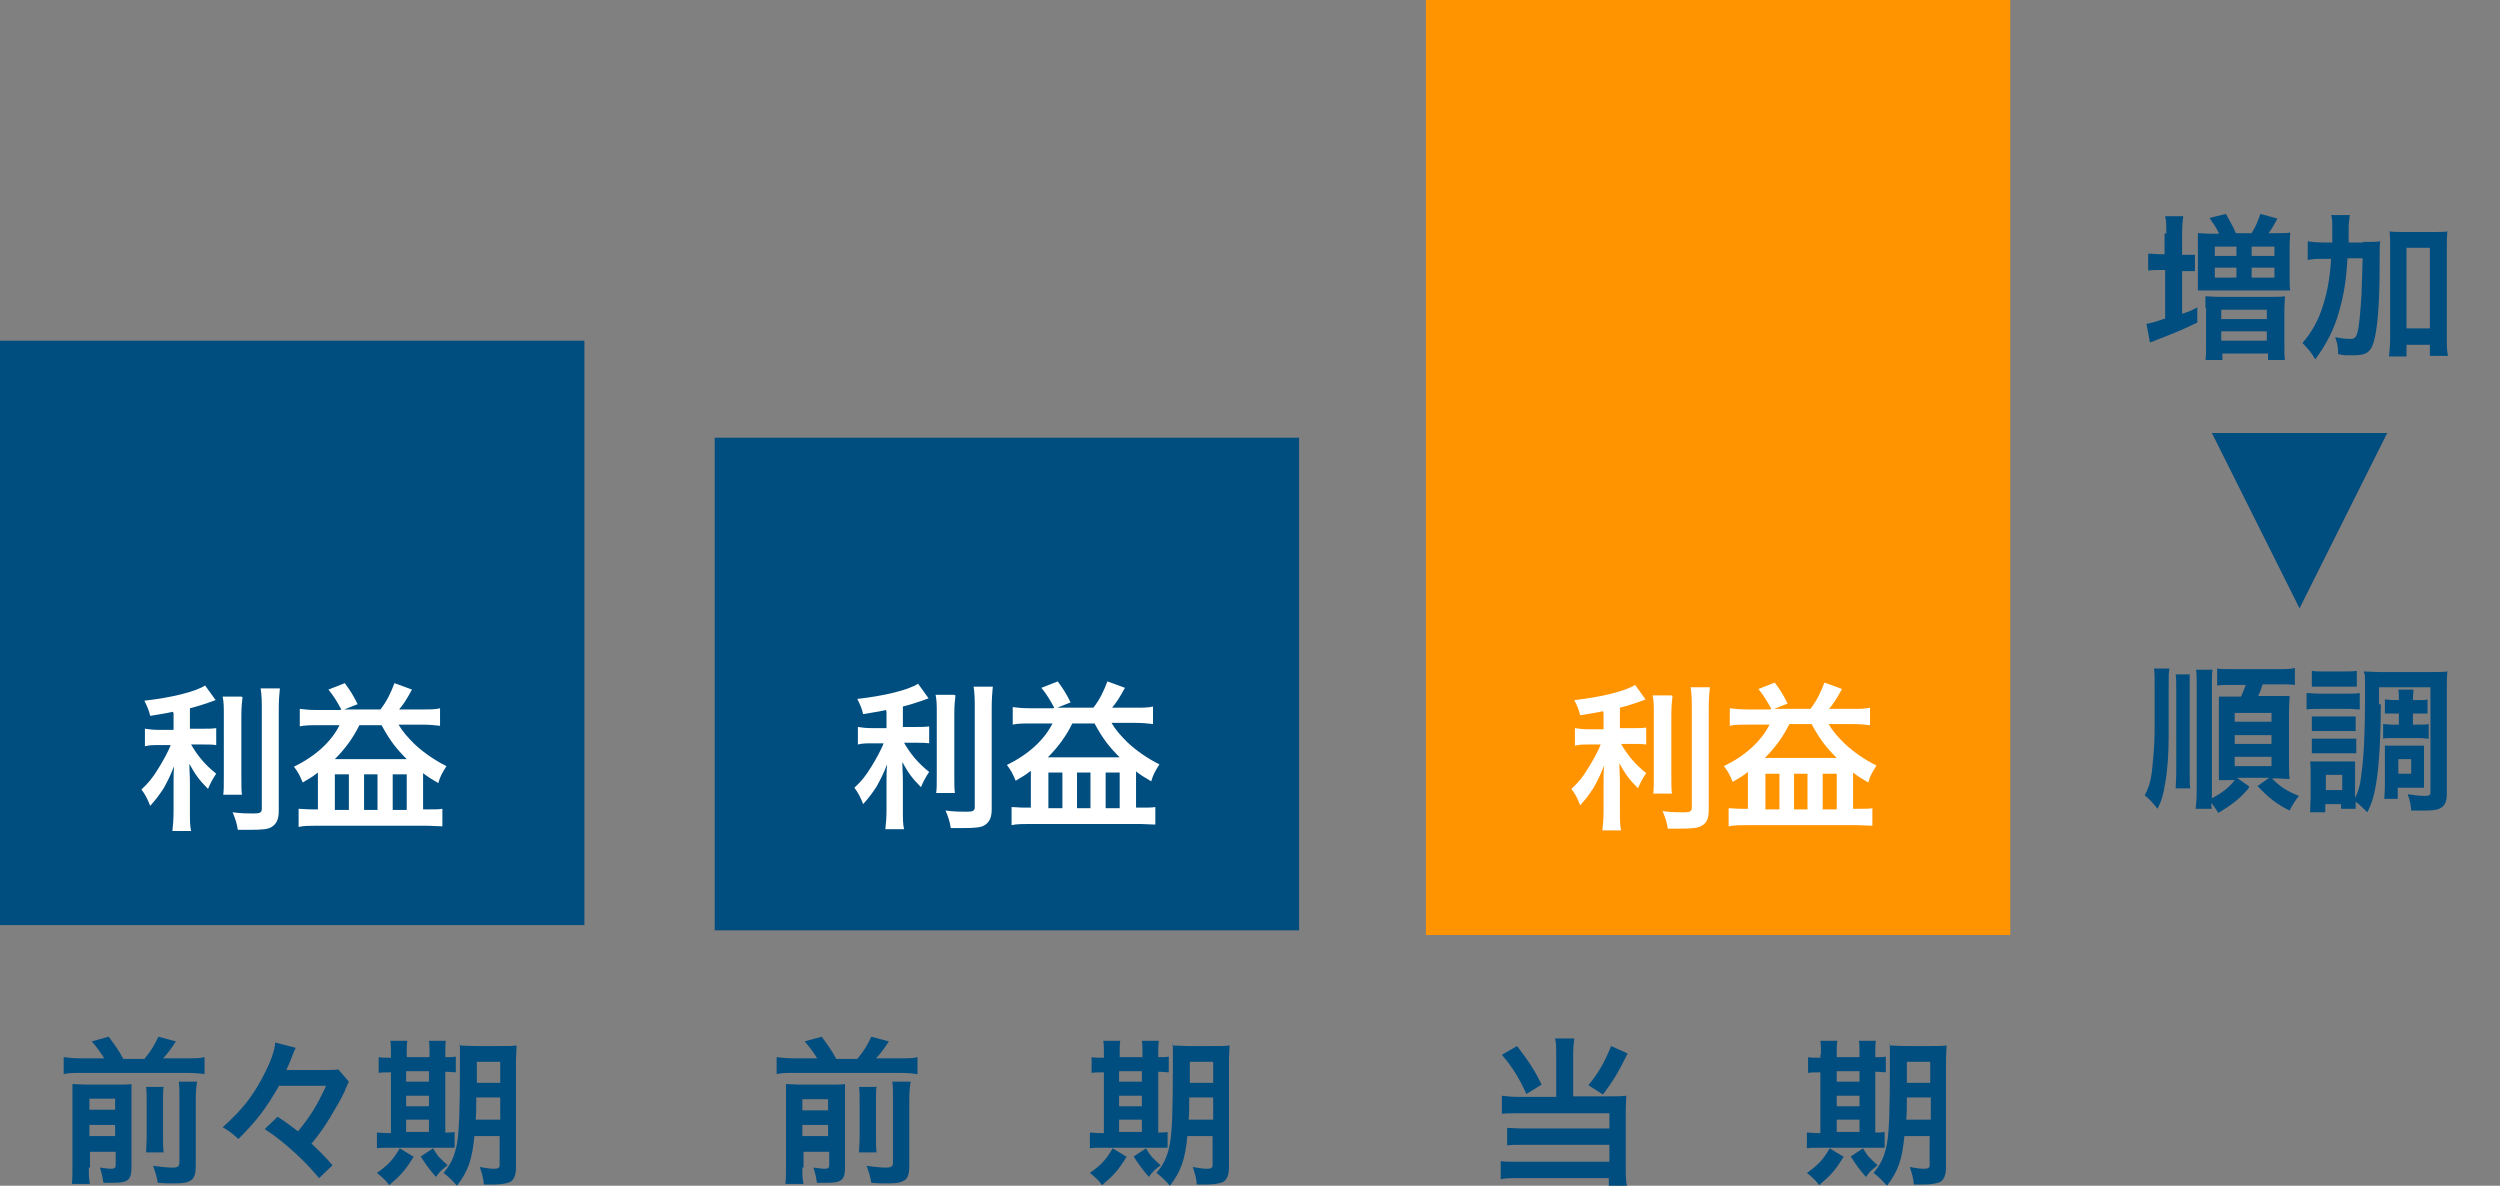 <?xml version="1.0" encoding="UTF-8"?>
<svg xmlns="http://www.w3.org/2000/svg" xmlns:xlink="http://www.w3.org/1999/xlink" version="1.1" viewBox="0 0 427.8 202.9">
  <rect x="0" y="0" width="427.8" height="202.9" fill="#808080" stroke="none"/>
  <defs>
    <style>
      .cls-1 {
        fill: none;
      }

      .cls-2 {
        fill: #ff9300;
      }

      .cls-3 {
        clip-path: url(#clippath-1);
      }

      .cls-4 {
        clip-path: url(#clippath-3);
      }

      .cls-5 {
        clip-path: url(#clippath-2);
      }

      .cls-6 {
        fill: #004d80;
      }

      .cls-7 {
        fill: #fff;
      }

      .cls-8 {
        clip-path: url(#clippath);
      }
    </style>
    <clipPath id="clippath">
      <rect class="cls-1" x="359.3" y="28.5" width="68.5" height="54.5"/>
    </clipPath>
    <clipPath id="clippath-1">
      <rect class="cls-1" x="359.3" y="105.8" width="68.5" height="54.5"/>
    </clipPath>
    <clipPath id="clippath-2">
      <rect class="cls-1" x="377.5" y="73.1" width="32" height="32"/>
    </clipPath>
    <clipPath id="clippath-3">
      <rect class="cls-1" x="-191.1" y="-2092.1" width="750" height="5000"/>
    </clipPath>
  </defs>
  <!-- Generator: Adobe Illustrator 28.7.1, SVG Export Plug-In . SVG Version: 1.2.0 Build 142)  -->
  <g>
    <g id="_レイヤー_1" data-name="レイヤー_1">
      <g>
        <rect class="cls-6" y="58.3" width="100" height="100"/>
        <rect class="cls-6" x="122.3" y="74.9" width="100" height="84.3"/>
        <rect class="cls-2" x="244" width="100" height="160"/>
        <g>
          <path class="cls-6" d="M17.9,181.2c-.7-1.1-1.1-1.7-2.2-3l2.9-.8c1.3,1.8,1.7,2.3,2.5,3.8h3.6c1.1-1.3,1.7-2.3,2.4-3.8l3,.8c-.7,1.1-1.5,2.2-2.2,2.9h4.2c1.3,0,2.1,0,2.9-.2v2.9c-.8-.1-1.5-.2-2.9-.2H13.8c-1.3,0-2.1,0-2.9.2v-2.9c1.1.1,1.5.2,2.9.2h4ZM15.2,199.7c0,1.4,0,2.1.2,2.9h-3.1c.1-.9.1-1.7.1-3.1v-11.6c0-1.3,0-1.8,0-2.4.8,0,1.5.1,2.5.1h5.2c1.4,0,1.8,0,2.4-.1,0,.6,0,1.3,0,2.7v11.6c0,2.1-.6,2.6-3.1,2.6s-.7,0-1.7,0c-.2-1.3-.3-1.6-.6-2.6.9.1,1.4.2,1.9.2s.8-.1.8-.6v-2.3h-4.4v2.8ZM19.7,189.9v-1.9h-4.4v1.9h4.4ZM19.7,194.4v-1.9h-4.4v1.9h4.4ZM28,185.9c-.1.8-.1,1.2-.1,2.6v5.8c0,1.7,0,2.1.1,2.9h-3c0-.8.1-1.3.1-2.9v-5.8c0-1.2,0-1.7-.1-2.5h3.1ZM33.7,185.2c-.1.8-.2,1.5-.2,2.9v11.4c0,1.2-.2,1.9-.6,2.3-.6.5-1.3.7-3,.7s-1.2,0-2.9-.1c-.2-1.1-.4-1.8-.8-2.9,1.5.2,2.5.3,3.3.3s1.2-.1,1.2-.9v-11c0-1.5,0-2-.1-2.8h3.2Z"/>
          <path class="cls-6" d="M47.7,185.9c-2.2,3.8-3.7,5.8-6.9,9-1-.9-1.6-1.4-2.7-2,3.4-3.1,4.9-5,6.7-8.3,1.4-2.6,2.2-4.7,2.3-6.2l3.5.9c-.2.4-.4.8-.9,2.2-.1.3-.2.4-.7,1.6h5.8c1.6,0,2.5,0,3.1-.1l1.8,2.1q-.1.2-.3.6s0,.1-.1.3c0,0-.2.3-.3.7-.6,1.3-1.6,3-2.5,4.5-1.1,1.8-1.8,2.8-3.2,4.5,1.5,1.4,2.3,2.2,3.6,3.7l-2.3,2.2c-1.7-2-2.5-2.8-4.1-4.3-1.8-1.6-2.8-2.5-5.2-4.1l2.2-2.1c1.4.9,2.2,1.5,3.5,2.5,2.1-2.6,3.2-4.3,4.8-7.8h-8.2Z"/>
          <path class="cls-6" d="M66.9,180.4c0-1,0-1.6-.1-2.3h2.9c-.1.6-.1,1.3-.1,2.3v.5h3.9v-.5c0-1.1,0-1.7-.1-2.3h2.9c-.1.6-.1,1.3-.1,2.3v.5c.9,0,1.4,0,1.8-.1v2.7c-.5,0-.9-.1-1.8-.1v10.4c.9,0,1.1,0,1.6-.1v2.7c-.5,0-1.2,0-2.3,0h-8.9c-1.1,0-1.6,0-2.1.1v-2.7c.5,0,1,.1,2,.1h.4v-10.4c-1.1,0-1.6,0-2.1.1v-2.7c.5.1.9.1,2.1.1v-.5ZM70.8,197.9c-1.4,2.3-2.1,3.1-4.2,4.9-.6-.8-1-1.2-2.1-2.1,1.9-1.3,2.8-2.3,3.9-4.2l2.3,1.4ZM73.4,185.1v-1.8h-3.9v1.8h3.9ZM73.4,189.3v-1.8h-3.9v1.8h3.9ZM73.4,193.7v-2.1h-3.9v2.1h3.9ZM74.1,196.5c.9,1.5,1,1.5,2.5,2.9-.8.6-1.5,1.2-2,2q-1.5-1.7-2.6-3.5l2.1-1.4ZM81.2,194.2c-.4,4.3-1.1,6.2-3,8.7-.8-.9-1.3-1.4-2.3-2.2,1.3-1.5,1.9-2.9,2.3-5,.4-2.3.5-6.3.5-13.3s0-2.6-.1-3.5c.9,0,1.6.1,3,.1h3.9c1.5,0,2.1,0,2.9-.1,0,.7-.1,1.5-.1,3v17.9c0,1.3-.4,2.2-1.1,2.5-.5.2-1.5.4-2.7.4s-.4,0-1.7,0c-.1-1.2-.3-1.8-.7-3,1.2.2,1.8.3,2.4.3s1-.1,1-.6v-5h-4.4ZM81.5,187.8c0,1.6,0,2.6-.1,3.8h4.2v-3.8h-4ZM85.6,181.7h-4v3.6h4v-3.6Z"/>
        </g>
        <g>
          <path class="cls-6" d="M139.9,181.2c-.7-1.1-1.1-1.7-2.2-3l2.9-.8c1.3,1.8,1.7,2.3,2.5,3.8h3.6c1.1-1.3,1.7-2.3,2.4-3.8l3,.8c-.7,1.1-1.5,2.2-2.2,2.9h4.2c1.3,0,2.1,0,2.9-.2v2.9c-.8-.1-1.5-.2-2.9-.2h-18.3c-1.3,0-2.1,0-2.9.2v-2.9c1.1.1,1.5.2,2.9.2h4ZM137.3,199.7c0,1.4,0,2.1.2,2.9h-3.1c.1-.9.1-1.7.1-3.1v-11.6c0-1.3,0-1.8,0-2.4.8,0,1.5.1,2.5.1h5.2c1.4,0,1.8,0,2.4-.1,0,.6,0,1.3,0,2.7v11.6c0,2.1-.6,2.6-3.1,2.6s-.7,0-1.7,0c-.2-1.3-.3-1.6-.6-2.6.9.1,1.4.2,1.9.2s.8-.1.8-.6v-2.3h-4.4v2.8ZM141.7,190v-1.9h-4.4v1.9h4.4ZM141.7,194.4v-1.9h-4.4v1.9h4.4ZM150,185.9c-.1.8-.1,1.2-.1,2.6v5.8c0,1.7,0,2.1.1,2.9h-3c0-.8.1-1.3.1-2.9v-5.8c0-1.2,0-1.7-.1-2.5h3.1ZM155.8,185.2c-.1.8-.2,1.5-.2,2.9v11.4c0,1.2-.2,1.9-.6,2.3-.6.5-1.3.7-3,.7s-1.2,0-2.9-.1c-.2-1.1-.4-1.8-.8-2.9,1.5.2,2.5.3,3.3.3s1.2-.1,1.2-.9v-11c0-1.5,0-2-.1-2.8h3.2Z"/>
          <path class="cls-6" d="M188.9,180.4c0-1,0-1.6-.1-2.3h2.9c-.1.6-.1,1.3-.1,2.3v.5h3.9v-.5c0-1.1,0-1.7-.1-2.3h2.9c-.1.6-.1,1.3-.1,2.3v.5c.9,0,1.4,0,1.8-.1v2.7c-.5,0-.9-.1-1.8-.1v10.4c.9,0,1.1,0,1.6-.1v2.7c-.5,0-1.2,0-2.3,0h-8.9c-1.1,0-1.6,0-2.1.1v-2.7c.5,0,1,.1,2,.1h.4v-10.4c-1.1,0-1.6,0-2.1.1v-2.7c.5.1.9.1,2.1.1v-.5ZM192.8,197.9c-1.4,2.3-2.1,3.1-4.2,4.9-.6-.8-1-1.2-2.1-2.1,1.9-1.3,2.8-2.3,3.9-4.2l2.3,1.4ZM195.4,185.1v-1.8h-3.9v1.8h3.9ZM195.4,189.3v-1.8h-3.9v1.8h3.9ZM195.4,193.7v-2.1h-3.9v2.1h3.9ZM196.1,196.5c.9,1.5,1,1.5,2.5,2.9-.8.6-1.5,1.2-2,2q-1.5-1.7-2.6-3.5l2.1-1.4ZM203.2,194.2c-.4,4.3-1.1,6.2-3,8.7-.8-.9-1.3-1.4-2.3-2.2,1.3-1.5,1.9-2.9,2.3-5,.4-2.3.5-6.3.5-13.3s0-2.6-.1-3.5c.9,0,1.6.1,3,.1h3.9c1.5,0,2.1,0,2.9-.1,0,.7-.1,1.5-.1,3v17.9c0,1.3-.4,2.2-1.1,2.5-.5.2-1.5.4-2.7.4s-.4,0-1.7,0c-.1-1.2-.3-1.8-.7-3,1.2.2,1.8.3,2.4.3s1-.1,1-.6v-5h-4.4ZM203.5,187.8c0,1.6,0,2.6-.1,3.8h4.2v-3.8h-4ZM207.6,181.7h-4v3.6h4v-3.6Z"/>
        </g>
        <g>
          <path class="cls-6" d="M266.3,180.4c0-1.1,0-1.9-.2-2.7h3.3c-.1.7-.2,1.5-.2,2.7v7.2h6.9c.9,0,1.4,0,2.2-.1,0,.7-.1,1.3-.1,2.3v10c0,1.3,0,2.2.2,3.1h-3.1v-1.3h-15.6c-1.3,0-2.2,0-2.9.2v-3.1c.8.1,1.5.1,2.8.1h15.8v-2.9h-14.9c-1.2,0-1.9,0-2.6.1v-3c.6,0,1.3.1,2.6.1h14.9v-2.6h-15.6c-1.2,0-2,0-2.8.1v-3.1c.9.1,1.6.2,2.8.2h6.5v-7.2ZM259.6,179c2,2.6,3.1,4.3,4.2,6.6l-2.6,1.6c-1.2-2.6-2.3-4.5-4.2-6.7l2.6-1.5ZM278.5,180.3c-1.6,3.3-2.5,4.7-4.2,7l-2.5-1.6c1.8-2.2,2.7-3.8,3.9-6.7l2.9,1.3Z"/>
          <path class="cls-6" d="M311.6,180.4c0-1,0-1.6-.1-2.3h2.9c-.1.6-.1,1.3-.1,2.3v.5h3.9v-.5c0-1.1,0-1.7-.1-2.3h2.9c-.1.6-.1,1.3-.1,2.3v.5c.9,0,1.4,0,1.8-.1v2.7c-.5,0-.9-.1-1.8-.1v10.4c.9,0,1.1,0,1.6-.1v2.7c-.5,0-1.2,0-2.3,0h-8.9c-1.1,0-1.6,0-2.1.1v-2.7c.5,0,1,.1,2,.1h.3v-10.4c-1.1,0-1.6,0-2.1.1v-2.7c.5.1.9.1,2.1.1v-.5ZM315.5,197.9c-1.4,2.3-2.1,3.1-4.2,4.9-.6-.8-1-1.2-2.1-2.1,1.9-1.3,2.8-2.3,3.9-4.2l2.3,1.4ZM318.2,185.1v-1.8h-3.9v1.8h3.9ZM318.2,189.3v-1.8h-3.9v1.8h3.9ZM318.2,193.7v-2.1h-3.9v2.1h3.9ZM318.8,196.5c.9,1.5,1,1.5,2.5,2.9-.8.6-1.5,1.2-2,2q-1.5-1.7-2.6-3.5l2.1-1.4ZM325.9,194.2c-.4,4.3-1.1,6.2-3,8.7-.8-.9-1.3-1.4-2.3-2.2,1.3-1.5,1.9-2.9,2.3-5,.4-2.3.5-6.3.5-13.3s0-2.6-.1-3.5c.9,0,1.6.1,3,.1h3.9c1.5,0,2.1,0,2.9-.1,0,.7-.1,1.5-.1,3v17.9c0,1.3-.4,2.2-1.1,2.5-.5.2-1.5.4-2.7.4s-.4,0-1.7,0c-.1-1.2-.3-1.8-.7-3,1.2.2,1.8.3,2.4.3s1-.1,1-.6v-5h-4.4ZM326.3,187.8c0,1.6,0,2.6-.1,3.8h4.2v-3.8h-4ZM330.3,181.7h-4v3.6h4v-3.6Z"/>
        </g>
        <g>
          <path class="cls-7" d="M29.6,121.8c-1.8.4-2.3.4-3.9.7-.2-.9-.5-1.6-1-2.6,4.5-.5,8.7-1.5,10.4-2.6l1.8,2.5c-1.9.7-3.2,1.1-4.4,1.4v3.5h2.2c1,0,1.6,0,2.3-.1v2.9c-.7-.1-1.3-.1-2.3-.1h-2c1.1,1.9,2.3,3.4,4.3,5-.5.7-1.1,1.8-1.4,2.6-1.6-1.6-2.2-2.5-3.2-4.3,0,.9.1,2,.1,3.4v4.7c0,1.7,0,2.5.2,3.4h-3.2c.1-1,.2-1.9.2-3.4v-4.5c0-1.1,0-2.3.1-3.2-.8,2-1.2,2.7-1.8,3.8-.8,1.2-1.3,1.9-2.3,3-.5-1.3-.9-2-1.5-2.8,1.2-1.1,2-2.1,2.9-3.6.7-1.1,1.8-3.1,2.1-4h-1.9c-1.1,0-1.7,0-2.5.2v-3c.7.1,1.3.2,2.5.2h2.4v-2.8ZM41.5,119.3c-.1.9-.2,1.7-.2,3.3v10.2c0,1.7,0,2.4.1,3.2h-3.2c.1-.8.1-1.3.1-3.2v-10.3c0-1.6,0-2.3-.2-3.3h3.2ZM47.9,117.7c-.1,1.1-.2,2.1-.2,3.7v17.4c0,1.4-.4,2.2-1.2,2.7-.6.4-1.6.5-3.8.5s-1.1,0-2,0c-.2-1.2-.4-1.8-.9-3,1.5.2,2.6.2,3.6.2s1.4-.1,1.4-.8v-16.9c0-1.3,0-2.5-.2-3.7h3.3Z"/>
          <path class="cls-7" d="M58.4,121.4c-.7-1.3-1.3-2.3-2.2-3.4l2.8-1.1c1.1,1.5,1.5,2.2,2.2,3.6l-2.3.9h6.2c1.1-1.4,1.8-2.9,2.4-4.5l3,1.1c-1,1.8-1.3,2.3-2.2,3.4h3.9c1.5,0,2.3,0,3.1-.2v3c-.8-.1-1.8-.2-3-.2h-4.1c.7,1.2,1.6,2.2,2.7,3.3,1.6,1.5,3.5,2.8,5.5,3.8-.7,1.1-1.1,1.8-1.4,2.9-1.2-.7-1.7-1-2.6-1.7v6.2h1.1c1.1,0,1.6,0,2.2-.1v3c-.9,0-1.8-.1-2.9-.1h-18.7c-1,0-2.1,0-3,.2v-3.1c.6,0,1.3.1,2.1.1h1.2v-6.3c-.9.7-1.4,1-2.6,1.7-.5-1.2-.8-1.8-1.5-2.7,3.7-1.8,6.4-4.3,7.8-7.1h-3.7c-1.3,0-2.3,0-3.1.2v-3c.8.1,1.6.2,3.1.2h3.8ZM69.6,129.9c-1.8-1.8-2.9-3.2-4.3-5.8h-3.8c-1.1,2.2-2.4,4-4.2,5.8h12.3ZM57.3,138.6h2.4v-6.1h-2.4v6.1ZM62.3,138.6h2.3v-6.1h-2.3v6.1ZM67.2,138.6h2.4v-6.1h-2.4v6.1Z"/>
        </g>
        <g>
          <path class="cls-7" d="M151.6,121.5c-1.8.4-2.3.4-3.9.7-.2-.9-.5-1.6-1-2.6,4.5-.5,8.7-1.5,10.4-2.6l1.8,2.5c-1.9.7-3.2,1.1-4.4,1.4v3.5h2.2c1,0,1.6,0,2.3-.1v2.9c-.7-.1-1.3-.1-2.3-.1h-2c1.1,1.9,2.3,3.4,4.3,5-.5.7-1.1,1.8-1.4,2.6-1.6-1.6-2.2-2.5-3.2-4.3,0,.9.1,2,.1,3.4v4.7c0,1.7,0,2.5.2,3.4h-3.2c.1-1,.2-1.9.2-3.4v-4.5c0-1.1,0-2.3.1-3.2-.8,2-1.2,2.7-1.8,3.8-.8,1.2-1.3,1.9-2.3,3-.5-1.3-.9-2-1.5-2.8,1.2-1.1,2-2.1,2.9-3.6.7-1.1,1.8-3.1,2.1-4h-1.9c-1.1,0-1.7,0-2.5.2v-3c.7.1,1.3.2,2.5.2h2.4v-2.8ZM163.5,119c-.1.9-.2,1.7-.2,3.3v10.2c0,1.7,0,2.4.1,3.2h-3.2c.1-.8.1-1.3.1-3.2v-10.3c0-1.6,0-2.3-.2-3.3h3.2ZM169.9,117.4c-.1,1.1-.2,2.1-.2,3.7v17.4c0,1.4-.4,2.2-1.2,2.7-.6.4-1.6.5-3.8.5s-1.1,0-2,0c-.2-1.2-.4-1.8-.9-3,1.5.2,2.6.2,3.6.2s1.4-.1,1.4-.8v-16.9c0-1.3,0-2.5-.2-3.7h3.3Z"/>
          <path class="cls-7" d="M180.4,121.1c-.7-1.3-1.3-2.3-2.2-3.4l2.8-1.1c1.1,1.5,1.5,2.2,2.2,3.6l-2.3.9h6.2c1.1-1.4,1.8-2.9,2.4-4.5l3,1.1c-1,1.8-1.3,2.3-2.2,3.4h3.9c1.5,0,2.3,0,3.1-.2v3c-.8-.1-1.8-.2-3-.2h-4.1c.7,1.2,1.6,2.2,2.7,3.3,1.6,1.5,3.5,2.8,5.5,3.8-.7,1.1-1.1,1.8-1.4,2.9-1.2-.7-1.7-1-2.6-1.7v6.2h1.1c1.1,0,1.6,0,2.2-.1v3c-.9,0-1.8-.1-2.9-.1h-18.7c-1,0-2.1,0-3,.2v-3.1c.6,0,1.3.1,2.1.1h1.2v-6.3c-.9.7-1.4,1-2.6,1.7-.5-1.2-.8-1.8-1.5-2.7,3.7-1.8,6.4-4.3,7.8-7.1h-3.7c-1.3,0-2.3,0-3.1.2v-3c.8.1,1.6.2,3.1.2h3.8ZM191.6,129.6c-1.8-1.8-2.9-3.2-4.3-5.8h-3.8c-1.1,2.2-2.4,4-4.2,5.8h12.3ZM179.4,138.3h2.4v-6.1h-2.4v6.1ZM184.3,138.3h2.3v-6.1h-2.3v6.1ZM189.2,138.3h2.4v-6.1h-2.4v6.1Z"/>
        </g>
        <g>
          <path class="cls-7" d="M274.3,121.7c-1.8.4-2.3.4-3.9.7-.2-.9-.5-1.6-1-2.6,4.5-.5,8.7-1.5,10.4-2.6l1.8,2.5c-1.9.7-3.2,1.1-4.4,1.4v3.5h2.2c1,0,1.6,0,2.3-.1v2.9c-.7-.1-1.3-.1-2.3-.1h-2c1.1,1.9,2.3,3.4,4.3,5-.5.7-1.1,1.8-1.4,2.6-1.6-1.6-2.2-2.5-3.2-4.3,0,.9.1,2,.1,3.4v4.7c0,1.7,0,2.5.2,3.4h-3.2c.1-1,.2-1.9.2-3.4v-4.5c0-1.1,0-2.3.1-3.2-.8,2-1.2,2.7-1.8,3.8-.8,1.2-1.3,1.9-2.3,3-.5-1.3-.9-2-1.5-2.8,1.2-1.1,2-2.1,2.9-3.6.7-1.1,1.8-3.1,2.1-4h-1.9c-1.1,0-1.7,0-2.5.2v-3c.7.1,1.3.2,2.5.2h2.4v-2.8ZM286.2,119.1c-.1.9-.2,1.7-.2,3.3v10.2c0,1.7,0,2.4.1,3.2h-3.2c.1-.8.1-1.3.1-3.2v-10.3c0-1.6,0-2.3-.2-3.3h3.2ZM292.6,117.5c-.1,1.1-.2,2.1-.2,3.7v17.4c0,1.4-.3,2.2-1.2,2.7-.6.4-1.6.5-3.8.5s-1.1,0-2,0c-.2-1.2-.4-1.8-.9-3,1.5.2,2.6.2,3.6.2s1.4-.1,1.4-.8v-16.9c0-1.3,0-2.5-.2-3.7h3.3Z"/>
          <path class="cls-7" d="M303.1,121.3c-.7-1.3-1.3-2.3-2.2-3.4l2.8-1.1c1.1,1.5,1.5,2.2,2.2,3.6l-2.3.9h6.2c1.1-1.4,1.8-2.9,2.4-4.5l3,1.1c-1,1.8-1.3,2.3-2.2,3.4h3.9c1.5,0,2.3,0,3.1-.2v3c-.8-.1-1.8-.2-3-.2h-4.1c.7,1.2,1.6,2.2,2.7,3.3,1.6,1.5,3.5,2.8,5.5,3.8-.7,1.1-1.1,1.8-1.4,2.9-1.2-.7-1.7-1-2.6-1.7v6.2h1.1c1.1,0,1.6,0,2.2-.1v3c-.9,0-1.8-.1-2.9-.1h-18.7c-1,0-2.1,0-3,.2v-3.1c.6,0,1.3.1,2.1.1h1.2v-6.3c-.9.7-1.4,1-2.6,1.7-.5-1.2-.8-1.8-1.5-2.7,3.7-1.8,6.4-4.3,7.8-7.1h-3.7c-1.3,0-2.3,0-3.1.2v-3c.8.1,1.6.2,3.1.2h3.8ZM314.3,129.7c-1.8-1.8-2.9-3.2-4.3-5.8h-3.8c-1.1,2.2-2.4,4-4.2,5.8h12.3ZM302.1,138.5h2.4v-6.1h-2.4v6.1ZM307,138.5h2.3v-6.1h-2.3v6.1ZM311.9,138.5h2.4v-6.1h-2.4v6.1Z"/>
        </g>
        <g class="cls-8">
          <g>
            <path class="cls-6" d="M370.7,40c0-1.3,0-2.2-.2-3h3.1c-.1.8-.2,1.6-.2,3v3.6h.3c.9,0,1.4,0,1.9,0v2.8c-.6,0-1.3,0-1.9,0h-.3v7.3c1.2-.4,1.5-.5,2.6-1.1v2.6c-2.3,1.1-3.9,1.8-6.8,2.9-.5.2-.9.4-1.3.5l-.6-3.2q.6,0,3.2-.9v-8.3h-.7c-.8,0-1.5,0-2.2.1v-2.9c.7,0,1.4.1,2.2.1h.6v-3.6ZM379.7,39.9c-.5-1-.9-1.6-1.6-2.6l2.8-.7c.6,1.1,1.3,2.3,1.7,3.3h2.7c.6-1,1-1.8,1.5-3.3l2.9.8c-.6,1.2-1,1.8-1.5,2.5h1.2c1,0,1.9,0,2.5-.1,0,.7-.1,1.4-.1,2.5v4.9c0,1.1,0,1.8.1,2.5-.7,0-1.3,0-2.5,0h-10.9c-1.2,0-1.8,0-2.4,0,0-.7,0-1.2,0-2.4v-5c0-1.1,0-1.5,0-2.4.6,0,1.4.1,2.4.1h1.1ZM377.4,52.8c0-1.1,0-1.5,0-2.1.6,0,1.3.1,2.5.1h8.6c1.2,0,1.9,0,2.5-.1,0,.6-.1,1.2-.1,2.3v5.9c0,1.3,0,2,.1,2.7h-2.9v-1.1h-7.8v1.1h-2.9c.1-.7.1-1.4.1-2.8v-6.1ZM379,43.8h3.7v-1.6h-3.7v1.6ZM379,47.5h3.7v-1.7h-3.7v1.7ZM380.1,54.6h7.8v-1.6h-7.8v1.6ZM380.1,58.3h7.8v-1.6h-7.8v1.6ZM385.3,43.8h3.9v-1.6h-3.9v1.6ZM385.3,47.5h3.9v-1.7h-3.9v1.7Z"/>
            <path class="cls-6" d="M404.3,41.4c1.4,0,2.2,0,3-.1-.1.9-.1,1-.1,4.4,0,5.6-.3,9.7-.8,12-.5,2.4-1.3,3.1-3.5,3.1s-1.7,0-2.8-.2c0-1.3-.1-1.7-.5-2.9,1,.2,2,.3,2.6.3s1-.2,1.2-1.1c.3-1,.5-3.4.7-6.4q.1-2.4.2-6.3h-2.6c-.2,3.6-.6,6.2-1.4,9-.9,3.2-2.1,5.5-4.1,8.3-.7-1.2-1.3-1.9-2.2-2.8,1.7-2,2.8-4,3.6-6.7.7-2.3,1.1-4.5,1.3-7.7h-1.3c-1.2,0-1.9,0-2.7.2v-3.2c.7.1,1.6.2,3,.2h1.2c0-.8,0-.8,0-2.3s0-1.7-.2-2.4h3.2c-.1.6-.1.9-.2,1.8q0,.5,0,2.9h2.5ZM411.8,61h-3c.1-.8.2-1.9.2-3.1v-15.5c0-1.2,0-1.9-.1-2.8.8.1,1.4.1,2.4.1h5.1c1.1,0,1.7,0,2.4-.1-.1.9-.1,1.6-.1,2.8v15.5c0,1.3,0,2.1.2,3h-3.1v-1.9h-4v2.1ZM411.8,56.2h4v-13.8h-4v13.8Z"/>
          </g>
        </g>
        <g class="cls-3">
          <g>
            <path class="cls-6" d="M371.2,114.5c-.1.8-.1,1.4-.1,3v8.3c0,3.3-.2,6.1-.6,8.2-.3,2-.6,3-1.3,4.4-.9-1.1-1.3-1.6-2.2-2.3.6-1.1,1-2.3,1.2-3.8.2-1.8.5-4.9.5-7v-7.9c0-1.8,0-2.2-.1-3h2.7ZM374.7,115.4c0,.6,0,1.2,0,2.8v14c0,1.3,0,2.2.1,2.7h-2.5c0-.7.1-1.5.1-2.8v-13.9c0-1.6,0-2.1-.1-2.8h2.5ZM384.7,135c-1.5,1.7-2.6,2.6-5.1,4.1-.4-.6-.7-1.1-1.2-1.7,0,.5,0,.6.1,1h-2.8c.1-.8.2-1.3.2-3.4v-17.1c0-1.7,0-2.6-.1-3.3h2.8c-.1.7-.1,1.4-.1,3.3v18.7c1.7-.9,2.9-1.8,3.9-3.1h-.6c-.9,0-1.5,0-2.1,0,0-.8,0-1.6,0-2.5v-9.2c0-1.1,0-1.9,0-2.6.6,0,1,0,2.3,0h1.5c.3-.7.5-1.2.8-2h-2.1c-1.5,0-2.1,0-2.8.1v-2.9c.6.1,1.2.1,2.8.1h7.6c1.5,0,2.2,0,2.9-.2v2.9c-.8-.1-1.5-.1-2.9-.1h-2.6c-.3.8-.5,1.5-.8,2h2.7c1.5,0,2.1,0,2.7,0,0,.8-.1,1.4-.1,2.5v9.1c0,1,0,1.7.1,2.6-.8,0-1.5-.1-2.3-.1h-.7c1.3,1.4,2.6,2.2,4.6,3-.6.7-1.1,1.5-1.6,2.5-2.2-1.1-3.5-2.1-5.5-4.2l2-1.4h-5.5l2.1,1.5ZM382.4,123.5h6.3v-1.5h-6.3v1.5ZM382.4,127.3h6.3v-1.5h-6.3v1.5ZM382.4,131.1h6.3v-1.6h-6.3v1.6Z"/>
            <path class="cls-6" d="M394.8,118.6c.7,0,1.1.1,2.2.1h4.6c1.1,0,1.5,0,2.2-.1v2.8c-.6,0-.9-.1-2.1-.1h-4.8c-.9,0-1.5,0-2.2.1v-2.8ZM407.4,120.4c0,5.9-.3,10.7-.8,13.7-.3,1.9-.7,3.3-1.5,4.9-.9-.9-1.4-1.4-2-1.8,0,.5,0,.8,0,1.2h-2.5v-.8h-2.7v1.4h-2.6c0-.8.1-1.8.1-2.6v-4c0-.8,0-1.4-.1-2.1.5,0,.8,0,1.8,0h4.3q1.3,0,1.6,0c0,.4,0,.8,0,1.9v4.4c.6-1.3.9-2.3,1.1-4.3.4-2.9.6-6.8.6-12.5s0-3.8-.2-4.9c.8,0,1.5.1,2.9.1h8.6c1.5,0,2.1,0,2.8-.1-.1.9-.1,1.6-.1,3v18.1c0,1-.3,1.7-.8,2.1-.5.4-1.3.6-2.8.6s-1.4,0-2.5,0c-.1-1.3-.2-1.6-.6-2.8,1.3.2,2.2.3,2.8.3.9,0,1.1-.1,1.1-.7v-17.9h-8.8v3ZM395.6,122.6c.5,0,.9,0,1.7,0h4.2c.8,0,1.2,0,1.6,0v2.5c-.5,0-.9,0-1.6,0h-4.2c-.8,0-1.2,0-1.7,0v-2.5ZM395.6,126.4c.5,0,.9,0,1.7,0h4.2c.9,0,1.2,0,1.7,0v2.5c-.5,0-.9,0-1.7,0h-4.2c-.8,0-1.2,0-1.7,0v-2.5ZM395.6,114.8c.6.1,1.1.1,2.2.1h3.3c1.1,0,1.5,0,2.2-.1v2.7c-.7,0-1.2,0-2.2,0h-3.3c-1,0-1.5,0-2.2,0v-2.7ZM398,135.2h2.8v-2.6h-2.8v2.6ZM409.7,122.1c-.7,0-1.2,0-1.6,0v-2.4c.6,0,1,.1,1.6.1h.8c0-.9,0-1.3-.1-1.8h2.6c0,.5-.1.8-.1,1.8h.9c.7,0,1.2,0,1.6-.1v2.4c-.5,0-.9,0-1.6,0h-.9v1.9h1.1c.7,0,1.2,0,1.6-.1v2.5c-.5,0-.9-.1-1.6-.1h-4.6c-.7,0-1.1,0-1.6.1v-2.5c.5,0,.9.1,1.6.1h1.1v-1.9h-.8ZM414.8,133.4c0,.7,0,1.1,0,1.4-.2,0-.3,0-.6,0-.3,0-.4,0-.6,0-.4,0-.6,0-.6,0h-2.7v1.9h-2.3c0-.5.1-1.2.1-2.2v-5c0-.8,0-1.3,0-1.9.6,0,1,0,1.8,0h3.1c.9,0,1.4,0,1.8,0,0,.5,0,.9,0,1.8v4.1ZM410.4,132.4h2.2v-2.5h-2.2v2.5Z"/>
          </g>
        </g>
        <g class="cls-5">
          <g class="cls-4">
            <polygon class="cls-6" points="393.5 104.1 408.5 74.1 378.5 74.1 393.5 104.1"/>
          </g>
        </g>
      </g>
    </g>
  </g>
</svg>